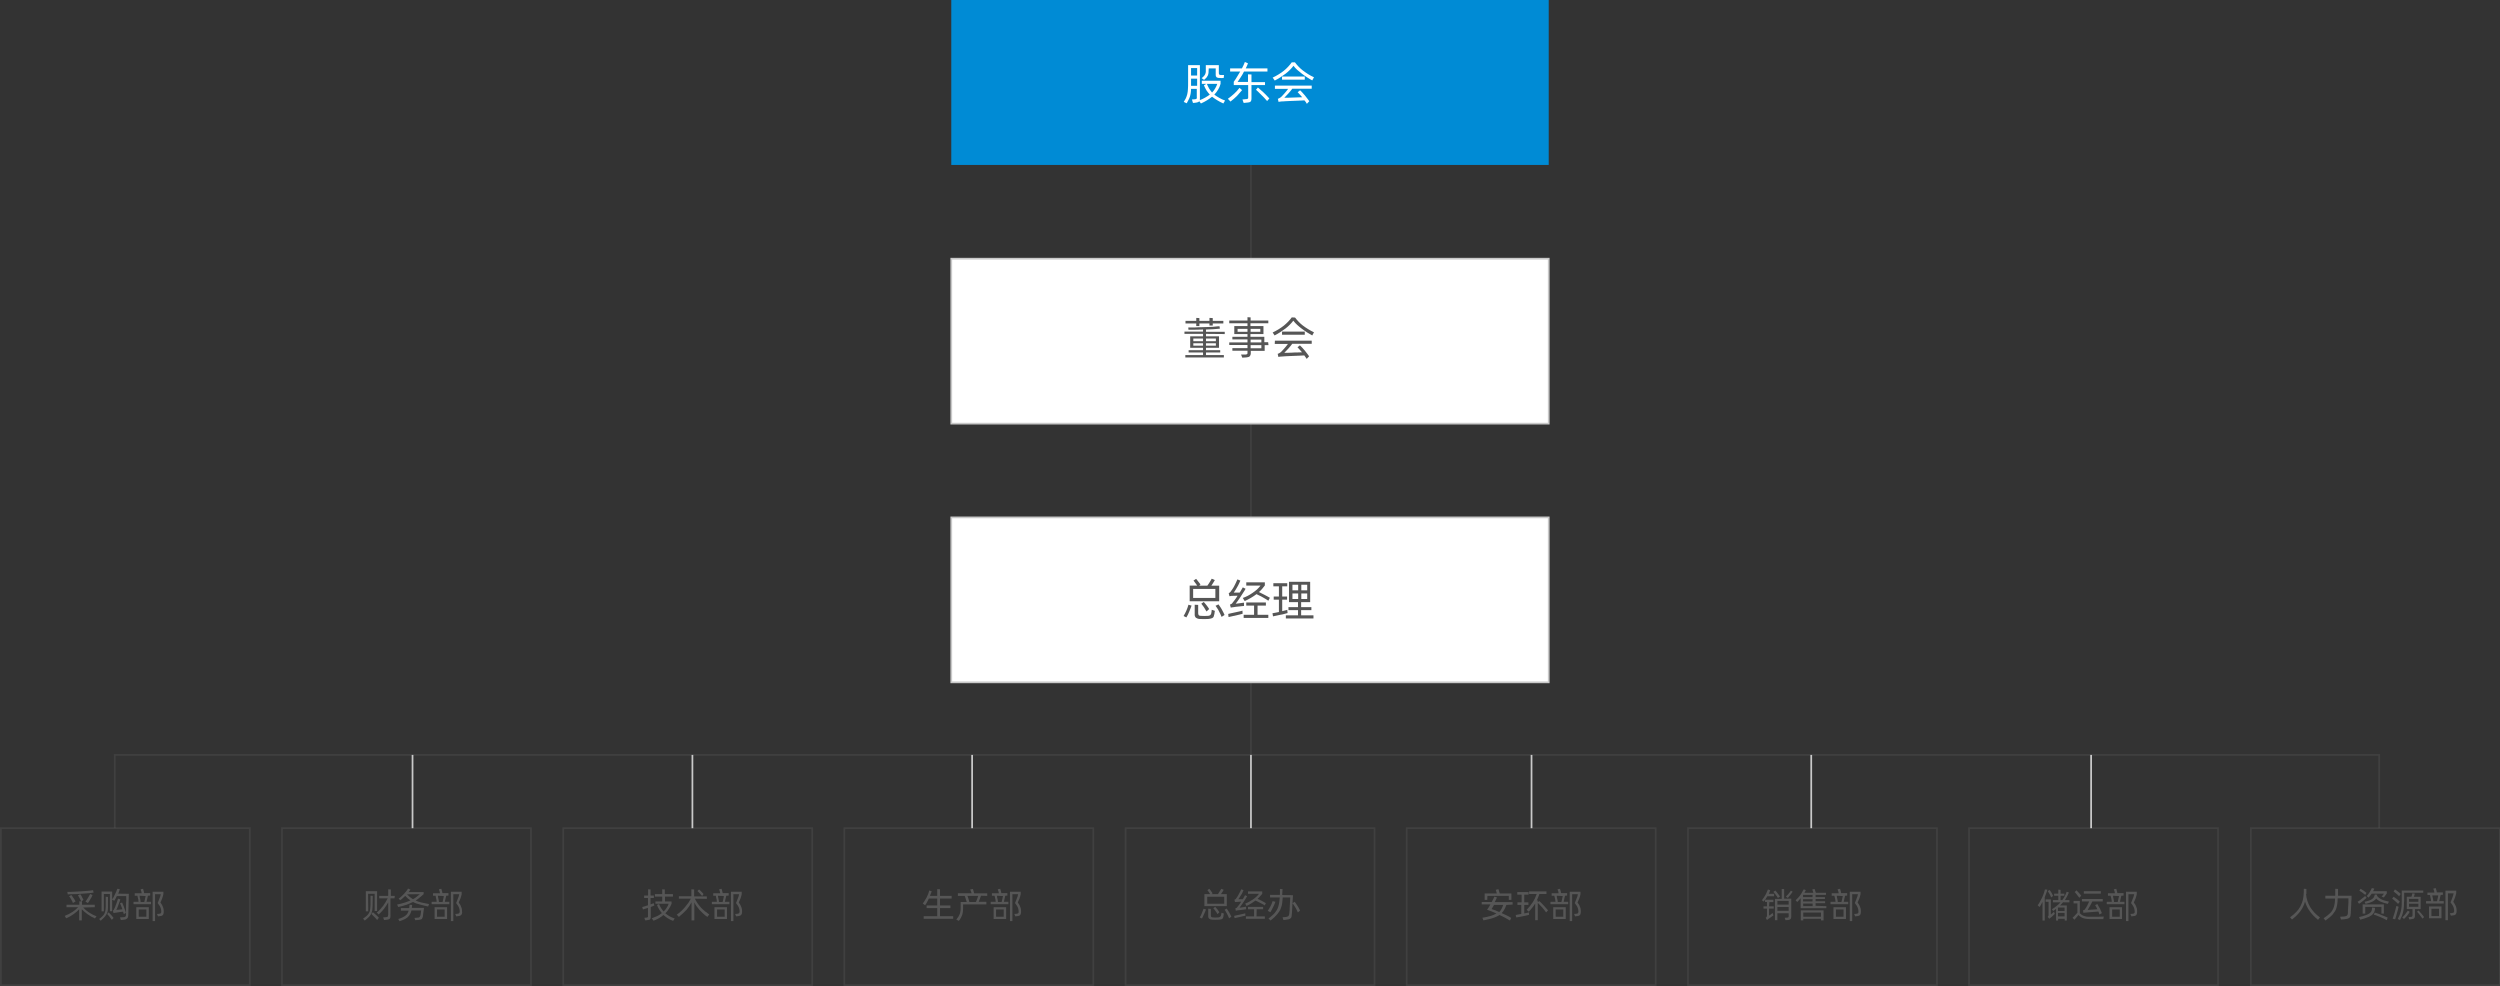 <?xml version="1.0" encoding="utf-8"?>
<!-- Generator: Adobe Illustrator 25.2.0, SVG Export Plug-In . SVG Version: 6.00 Build 0)  -->
<svg version="1.1" id="图层_1" xmlns="http://www.w3.org/2000/svg" xmlns:xlink="http://www.w3.org/1999/xlink" x="0px" y="0px"
	 viewBox="0 0 1439.9 567.9" style="enable-background:new 0 0 1439.9 567.9;" xml:space="preserve">
<rect x="0" y="0" width="1439.9" height="567.9" fill="#333333" stroke="none"/>
<style type="text/css">
	.st0{opacity:0.3;fill:none;stroke:#606060;stroke-miterlimit:10;enable-background:new    ;}
	.st1{fill:#FFFFFF;stroke:#C9C9C9;stroke-miterlimit:10;}
	.st2{fill:#008BD5;}
	.st3{fill:#FFFFFF;}
	.st4{fill:#565656;}
	.st5{fill:none;stroke:#C9C9C9;stroke-miterlimit:10;}
</style>
<line class="st0" x1="720.5" y1="95" x2="720.5" y2="434.8"/>
<rect x="547.9" y="298" class="st1" width="344.1" height="95"/>
<rect x="547.9" y="149" class="st1" width="344.1" height="95"/>
<rect x="547.9" class="st2" width="344.1" height="95"/>
<path class="st3" d="M704.6,59.6c-1.3-0.6-2.5-1.2-3.6-1.9c-1-0.6-2-1.3-2.9-2c-0.9,0.7-1.8,1.4-2.8,2c-1.1,0.7-2.3,1.3-3.6,1.9
	l-1-1.3c-0.2,0.3-0.5,0.5-0.9,0.6c-0.5,0.2-1,0.2-1.6,0.3l-1.1,0.1l-0.6-2l1.3-0.1c0.3,0,0.5,0,0.8-0.1c0.2,0,0.3-0.1,0.5-0.2
	c0.1-0.1,0.2-0.2,0.2-0.4c0-0.2,0.1-0.4,0-0.7v-4.6H686c0,0.8-0.1,1.7-0.2,2.5c-0.1,0.7-0.3,1.4-0.5,2.1c-0.2,0.6-0.5,1.2-0.8,1.8
	c-0.3,0.6-0.6,1.2-1,1.9l-1.7-0.8c0.5-0.8,0.9-1.5,1.2-2.1c0.3-0.7,0.6-1.5,0.8-2.3c0.2-1,0.4-2,0.4-3c0.1-1.1,0.1-2.5,0.1-4.2v-9.6
	h6.8v19.2c0,0.3,0,0.7-0.1,1c2.1-0.8,4-1.9,5.8-3.2c-0.7-0.7-1.3-1.6-1.9-2.4c-0.6-1-1.1-2-1.5-3l1.4-0.8h-2.6v-1.8h10.8v1.8
	c-0.3,1.2-0.8,2.3-1.4,3.3c-0.6,1.1-1.4,2-2.2,2.9c1.9,1.4,3.9,2.6,6.2,3.4L704.6,59.6z M686,39.2v4.3h3.5v-4.3H686z M689.5,49.4
	v-4.1H686v4.1L689.5,49.4z M696.1,40.8c0,0.5,0,1-0.1,1.5c-0.1,0.5-0.2,0.9-0.4,1.3c-0.2,0.4-0.5,0.8-0.8,1.2
	c-0.4,0.4-0.8,0.8-1.3,1.2l-1.4-1c0.5-0.4,1-0.8,1.4-1.3c0.3-0.3,0.5-0.7,0.7-1.1c0.1-0.4,0.2-0.7,0.3-1.1c0-0.4,0-0.8,0-1.3v-2.7
	h7.5v4.4c0,0.3,0,0.7,0.2,1c0.3,0.2,0.6,0.3,0.9,0.3c0.6,0,1.2,0,1.9,0l-0.2,1.7c-0.8,0.1-1.6,0.1-2.4,0c-0.3,0-0.7,0-1-0.1
	c-0.2-0.1-0.5-0.2-0.7-0.3c-0.2-0.2-0.3-0.4-0.4-0.6c-0.1-0.3-0.1-0.7-0.1-1v-3.5h-4L696.1,40.8z M695.1,48.3
	c0.4,0.9,0.8,1.8,1.3,2.7c0.5,0.8,1.1,1.6,1.7,2.3c0.7-0.7,1.3-1.5,1.8-2.4c0.5-0.8,0.9-1.7,1.2-2.6H695.1z"/>
<path class="st3" d="M707.2,56.9c1.3-0.9,2.5-1.9,3.7-3c1.1-1,2.1-2.1,3-3.3l1.5,1.3c-1,1.2-2,2.3-3,3.4c-1.1,1.1-2.4,2.2-3.7,3.2
	L707.2,56.9z M720.8,49v7.3c0,0.5,0,0.9-0.1,1.4c-0.1,0.3-0.2,0.6-0.4,0.8c-0.2,0.2-0.5,0.4-0.8,0.4c-0.4,0.1-0.9,0.2-1.3,0.2
	l-1.9,0.2l-0.7-2l1.9-0.2c0.3,0,0.5,0,0.8-0.1c0.2,0,0.3-0.1,0.4-0.2c0.1-0.1,0.2-0.3,0.2-0.5c0-0.2,0-0.5,0-0.8V49h-8.3v-1.9
	c0.7-0.9,1.3-1.9,1.9-2.9s1.2-2,1.8-3h-5.8v-1.8h6.8c0.3-0.6,0.6-1.2,0.9-1.8c0.3-0.6,0.5-1.2,0.8-1.9l1.8,0.8
	c-0.2,0.5-0.4,1-0.6,1.4s-0.5,1-0.7,1.5H730v1.8h-13.5c-0.6,1.2-1.2,2.3-1.9,3.3s-1.2,1.9-1.8,2.7h6v-4.4l2,0.1v4.4h7.8V49H720.8z
	 M724.5,50.4c0.4,0.3,0.9,0.8,1.5,1.3s1.2,1,1.8,1.6s1.2,1.2,1.8,1.8s1.1,1.1,1.5,1.6l-1.3,1.5c-0.5-0.5-1-1.1-1.5-1.7
	s-1.2-1.2-1.8-1.8s-1.2-1.2-1.7-1.7s-1-0.9-1.4-1.3L724.5,50.4z"/>
<path class="st3" d="M745.9,36c1.3,1.7,2.8,3.3,4.5,4.6c2,1.5,4.1,2.9,6.4,3.9l-1,1.8c-0.9-0.5-1.9-1-2.9-1.7s-2-1.3-3-2.1
	s-1.9-1.5-2.8-2.3c-0.8-0.7-1.5-1.5-2.1-2.3c-1.3,1.7-2.8,3.2-4.5,4.5c-2,1.5-4.1,2.9-6.3,4l-1.2-1.7c2.3-1.1,4.5-2.4,6.5-4
	c1.7-1.4,3.2-3,4.5-4.8H745.9z M734.3,49.3h21.2v1.8h-11.2c-0.7,1-1.5,1.9-2.3,2.8s-1.6,1.7-2.3,2.4c0.4,0,1,0,1.8,0
	s1.8-0.1,2.7-0.1s2-0.1,3-0.1L750,56c-0.5-0.6-1-1.1-1.4-1.6s-0.9-0.9-1.2-1.3l1.4-1.1c0.4,0.3,0.8,0.8,1.3,1.3s1,1.1,1.5,1.7
	s1,1.2,1.4,1.8s0.8,1.1,1.1,1.5l-1.4,1.5l-0.6-1c-0.2-0.3-0.5-0.7-0.8-1l-1.8,0.1l-2.3,0.1l-2.5,0.1l-2.4,0.1l-2,0.1l-1.3,0.1
	c-0.5,0-1,0-1.4,0.1c-0.4,0-0.8,0.1-1.2,0.2l-0.4-1.8c0.3-0.1,0.6-0.2,0.9-0.4l0.8-0.5c0.3-0.3,0.7-0.6,1-1s0.7-0.8,1.1-1.2
	s0.7-0.8,1.1-1.3s0.7-0.9,1-1.3h-7.6L734.3,49.3z M751.5,44.1v1.8h-13.1v-1.8L751.5,44.1z"/>
<path class="st4" d="M694.6,192.3v1.4h7.5v6.6h-7.5v1.4h8.2v1.3h-8.2v1.5h10.3v1.4h-22.2v-1.4h10.2v-1.5h-8.3v-1.3h8.3v-1.4h-7.4
	v-6.6h7.4v-1.4h-10.7V191h10.7v-1.2l-4.6,0.1c-1.5,0-2.8,0-3.8,0l-0.1-1.3h2.7c1,0,2,0,3.1-0.1l3.3-0.1c1.1,0,2.2-0.1,3.3-0.1
	s2.1-0.1,3-0.2s1.8-0.2,2.6-0.2l0.2,1.4c-1,0.1-2.2,0.2-3.6,0.3s-2.8,0.1-4.4,0.2v1.3h10.8v1.3L694.6,192.3z M689,186.3h-6.2v-1.5
	h6.2v-1.7l1.8,0.1v1.6h5.8v-1.7l1.9,0.1v1.6h6.1v1.5h-6.1v1.2h-1.9v-1.2h-5.8v1.5H689L689,186.3z M687.3,195v1.5h5.6V195H687.3z
	 M692.9,199.1v-1.4h-5.6v1.4H692.9z M694.6,195v1.5h5.7V195H694.6z M700.3,199.1v-1.4h-5.7v1.4H700.3z"/>
<path class="st4" d="M730.6,198.8h-2.2v3.3h-8v1.2c0,0.4,0,0.8-0.2,1.2c-0.1,0.3-0.3,0.6-0.5,0.8c-0.3,0.2-0.6,0.4-1,0.4
	c-0.5,0.1-1,0.2-1.5,0.2l-1.7,0.1l-0.7-1.8h0.7h0.8c0.3,0,0.6,0,0.9,0c0.3,0,0.5,0,0.7-0.1c0.1,0,0.3-0.1,0.4-0.2
	c0.1-0.1,0.2-0.2,0.2-0.4c0-0.2,0-0.5,0-0.7v-0.8h-8.7v-1.5h8.7v-1.8h-10.5v-1.5h10.5v-1.7h-8.7v-1.5h8.7v-1.6h-7.6v-4.6h7.6v-1.6
	H708v-1.6h10.5v-1.9l1.8,0.1v1.8h10.2v1.6h-10.3v1.6h7.5v4.6h-7.5v1.6h8v3.1h2.2L730.6,198.8z M718.5,191.1v-1.7h-5.7v1.7H718.5z
	 M720.3,189.4v1.7h5.6v-1.7H720.3z M720.3,197.2h6.2v-1.6h-6.2V197.2z M726.5,198.8h-6.2v1.8h6.2V198.8z"/>
<path class="st4" d="M745.9,182.9c1.3,1.7,2.8,3.3,4.5,4.6c2,1.5,4.1,2.8,6.4,3.9l-1,1.8c-0.9-0.5-1.9-1.1-2.9-1.7s-2-1.4-3-2.1
	s-1.9-1.5-2.8-2.3c-0.8-0.7-1.5-1.5-2.2-2.4c-1.3,1.7-2.8,3.2-4.5,4.5c-2,1.5-4.1,2.9-6.3,4l-1.1-1.7c2.3-1.1,4.5-2.4,6.5-4
	c1.7-1.4,3.2-2.9,4.5-4.7L745.9,182.9z M734.3,196.2h21.2v1.8h-11.2c-0.7,1-1.5,1.9-2.3,2.8c-0.7,0.8-1.5,1.6-2.3,2.4
	c0.4,0,1,0,1.8,0l2.7-0.1c1-0.1,2-0.1,3-0.1l2.7-0.1c-0.5-0.6-1-1.1-1.4-1.6s-0.9-0.9-1.2-1.3l1.4-1.1c0.4,0.4,0.8,0.8,1.3,1.3
	s1,1.1,1.5,1.7s1,1.2,1.4,1.8s0.8,1.1,1.1,1.5l-1.4,1.5c-0.2-0.3-0.4-0.6-0.6-0.9s-0.5-0.7-0.8-1.1l-1.8,0.1l-2.3,0.1l-2.5,0.1
	l-2.4,0.1l-2,0.1l-1.3,0.1c-0.5,0-1,0.1-1.4,0.1s-0.8,0.1-1.2,0.2l-0.4-1.8c0.3-0.1,0.6-0.2,0.9-0.4l0.8-0.5c0.3-0.3,0.7-0.6,1-1
	s0.7-0.8,1.1-1.2s0.7-0.8,1.1-1.3s0.7-0.9,1-1.3h-7.6L734.3,196.2z M751.5,191v1.8h-13.1V191H751.5z"/>
<path class="st4" d="M681.7,354.8c0.6-1,1.1-2,1.6-3.1c0.5-1.1,0.9-2.3,1.2-3.4l1.8,0.5c-0.4,1.2-0.9,2.4-1.4,3.6s-1,2.3-1.6,3.2
	L681.7,354.8z M702,346.3h-16.8v-9h4.3c-0.3-0.6-0.7-1.1-1.1-1.6c-0.3-0.4-0.6-0.9-1-1.3l1.5-1c0.2,0.2,0.4,0.4,0.6,0.7
	s0.5,0.6,0.7,0.9s0.4,0.6,0.7,0.9s0.4,0.6,0.5,0.8l-0.7,0.6h4.7c0.2-0.3,0.4-0.6,0.7-1s0.5-0.7,0.7-1.1s0.4-0.7,0.6-1
	s0.3-0.6,0.5-0.9l1.8,0.8c-0.2,0.4-0.6,0.9-0.9,1.5s-0.8,1.2-1.1,1.7h4.5V346.3z M700,339.2h-12.8v5.2H700V339.2z M697.6,353.4
	c0.1-0.4,0.2-0.8,0.2-1.1s0.1-0.8,0.1-1.1l1.8,0.6c0,0.2,0,0.4-0.1,0.6l-0.1,0.8c0,0.3-0.1,0.6-0.2,0.9s-0.1,0.5-0.2,0.8
	c-0.1,0.5-0.5,0.9-0.9,1.1c-0.7,0.3-1.5,0.4-2.3,0.5c-1.6,0.1-3.3,0.1-4.9,0c-0.8,0-1.6-0.3-2.2-0.7c-0.5-0.5-0.8-1.3-0.7-2v-5.5
	l2,0.1v4.7c0,0.4,0.1,0.9,0.3,1.2c0.3,0.3,0.8,0.4,1.2,0.4c1.4,0.1,2.7,0.1,4.1,0c0.5,0,0.9-0.1,1.3-0.4
	C697.4,354,697.5,353.7,697.6,353.4L697.6,353.4z M694.9,352.2c-0.5-0.8-0.9-1.6-1.5-2.5c-0.5-0.7-1-1.4-1.5-2l1.4-1l0.8,0.9
	c0.3,0.3,0.6,0.7,0.9,1.1s0.6,0.8,0.8,1.1s0.5,0.7,0.6,1L694.9,352.2z M701.8,348.1c0.3,0.4,0.5,0.8,0.9,1.3s0.7,1.1,1,1.6
	s0.6,1.1,0.9,1.7s0.5,1,0.7,1.5l-1.7,1.1c-0.2-0.5-0.4-1-0.7-1.6s-0.6-1.2-0.9-1.8s-0.6-1.2-1-1.7c-0.3-0.5-0.6-0.9-0.9-1.3
	L701.8,348.1z"/>
<path class="st4" d="M707.4,353.6l1.7-0.4l2.3-0.5c0.8-0.2,1.6-0.3,2.3-0.5s1.4-0.3,1.9-0.5l0.1,1.8l-1.9,0.5l-2.2,0.5l-2.2,0.5
	c-0.7,0.2-1.3,0.3-1.8,0.4L707.4,353.6z M709.3,343.2l-0.5,0.1l-0.7,0.1l-0.4-1.8c0.2-0.1,0.4-0.2,0.6-0.3c0.1-0.1,0.3-0.3,0.4-0.4
	c0.3-0.4,0.6-0.9,1-1.4s0.7-1.1,1.1-1.8s0.7-1.3,1-2s0.6-1.3,0.9-2l1.7,0.7c-0.2,0.5-0.5,1.1-0.8,1.8s-0.6,1.2-1,1.9s-0.7,1.2-1,1.7
	s-0.7,1-1,1.5h0.6h0.9l1,0h0.9c0.3-0.5,0.7-1,1-1.6s0.6-1,0.8-1.4l1.6,0.8c-0.4,0.7-0.8,1.5-1.4,2.3s-1,1.7-1.6,2.5s-1,1.5-1.5,2.2
	s-0.9,1.2-1.2,1.6l1.1-0.1l1.5-0.2l1.4-0.2l0.8-0.1v1.9c-0.2,0-0.5,0.1-1.1,0.1l-1.8,0.2l-1.9,0.2l-1.2,0.2l-0.8,0.1
	c-0.3,0-0.6,0.1-0.8,0.2l-0.5-1.8c0.3-0.1,0.6-0.2,0.9-0.4c0.2-0.1,0.4-0.3,0.5-0.5c0.4-0.5,0.9-1.1,1.4-1.8s1.1-1.5,1.6-2.4
	L709.3,343.2z M715.8,344.4c1-0.3,1.9-0.8,2.8-1.2c1-0.5,1.9-1.1,2.8-1.7c0.9-0.6,1.8-1.3,2.6-2c0.7-0.7,1.4-1.4,2-2.2h-8.2v-1.9
	h10.7v1.8c-0.5,0.7-1.1,1.3-1.6,2s-1.2,1.2-1.8,1.8l1.4,0.7l1.6,0.8c0.6,0.3,1.1,0.6,1.7,0.9s1.1,0.6,1.6,0.9l-0.9,1.7
	c-0.5-0.4-1.1-0.7-1.7-1.1l-1.9-1.1c-0.6-0.3-1.2-0.7-1.8-0.9l-1.4-0.7c-2.1,1.6-4.4,2.9-6.8,4L715.8,344.4z M724.3,354.1h6.2v1.8
	h-14.2v-1.8h6v-5.3h-4.5V347h11.3v1.8h-4.8L724.3,354.1z"/>
<path class="st4" d="M741.6,353.1c-0.5,0.1-1.2,0.3-1.9,0.5s-1.5,0.4-2.3,0.5l-2.3,0.5l-1.9,0.4l-0.3-1.8c0.5-0.1,1-0.2,1.7-0.3
	c0.7-0.1,1.3-0.3,2-0.4v-7.1h-3v-1.8h3v-5.9h-3.2v-1.8h8v1.8h-2.9v5.9h2.8v1.8h-2.8v6.6l1.6-0.4c0.5-0.1,0.9-0.2,1.3-0.4
	L741.6,353.1z M756.5,354.4v1.8h-15.9v-1.8h7v-3h-5.5v-1.7h5.5v-2.9h-5.2v-11.7h12.2v11.7h-5.2v2.9h5.9v1.7h-5.9v3L756.5,354.4z
	 M744.4,336.8v3.2h3.3v-3.2L744.4,336.8z M747.7,345v-3.2h-3.3v3.2L747.7,345z M752.9,336.8h-3.4v3.2h3.4V336.8z M752.9,345v-3.2
	h-3.4v3.2L752.9,345z"/>
<rect x="0.5" y="477" class="st0" width="143.4" height="90.4"/>
<rect x="162.4" y="477" class="st0" width="143.4" height="90.4"/>
<rect x="324.4" y="477" class="st0" width="143.4" height="90.4"/>
<rect x="486.3" y="477" class="st0" width="143.4" height="90.4"/>
<rect x="648.3" y="477" class="st0" width="143.4" height="90.4"/>
<rect x="810.2" y="477" class="st0" width="143.4" height="90.4"/>
<rect x="972.2" y="477" class="st0" width="143.4" height="90.4"/>
<rect x="1134.1" y="477" class="st0" width="143.4" height="90.4"/>
<rect x="1296.4" y="477" class="st0" width="143.4" height="90.4"/>
<g>
	<path class="st4" d="M47.9,522.7c1,1.1,2.1,2,3.3,2.8c1.4,0.9,2.8,1.7,4.4,2.2l-0.9,1.3c-1.6-0.7-3.1-1.6-4.5-2.6
		c-1.1-0.8-2.1-1.7-3.1-2.7v6.4h-1.5v-6.4c-1,1.1-2.1,2-3.2,2.8c-1.4,1-2.8,1.8-4.3,2.4l-0.8-1.4c1.6-0.6,3.1-1.4,4.5-2.3
		c1.2-0.8,2.3-1.7,3.2-2.7h-6.7v-1.4h7.4v-2l1.5,0.1v1.9h7.4v1.4L47.9,522.7z M53.9,514.1c-1,0.2-2.1,0.3-3.4,0.4s-2.6,0.2-4,0.3
		s-2.7,0.2-4,0.2s-2.5,0.1-3.5,0.1l-0.2-1.4c1,0,2.2,0,3.5-0.1l4-0.2c1.3-0.1,2.7-0.2,3.9-0.3c1.3-0.1,2.4-0.2,3.4-0.4L53.9,514.1z
		 M42,520.1c-0.1-0.3-0.3-0.7-0.4-1c-0.2-0.4-0.4-0.7-0.6-1.1c-0.2-0.4-0.4-0.7-0.6-1s-0.4-0.6-0.6-0.8l1.3-0.7
		c0.2,0.2,0.4,0.5,0.6,0.8c0.2,0.3,0.4,0.7,0.7,1s0.4,0.7,0.6,1s0.3,0.6,0.5,0.9L42,520.1z M46.8,519.3c-0.1-0.3-0.2-0.6-0.4-0.9
		c-0.2-0.3-0.3-0.6-0.5-1s-0.3-0.6-0.5-0.9s-0.3-0.5-0.5-0.8l1.3-0.7c0.2,0.2,0.3,0.4,0.5,0.7s0.4,0.6,0.5,0.9s0.3,0.6,0.5,0.9
		s0.3,0.6,0.4,0.8L46.8,519.3z M49.2,519.3c0.3-0.3,0.5-0.7,0.7-1c0.3-0.4,0.5-0.8,0.8-1.2c0.2-0.4,0.5-0.8,0.7-1.2s0.4-0.7,0.5-1
		l1.4,0.6c-0.1,0.3-0.3,0.7-0.5,1.1s-0.4,0.8-0.7,1.2s-0.5,0.8-0.7,1.2s-0.5,0.8-0.8,1.1L49.2,519.3z"/>
	<path class="st4" d="M62.2,522.5c0,0.8-0.1,1.6-0.2,2.4c-0.2,0.7-0.4,1.3-0.8,1.9c-0.4,0.6-0.8,1.2-1.3,1.7
		c-0.6,0.6-1.3,1.2-1.9,1.8l-0.9-1c0.7-0.4,1.3-1,1.8-1.5c0.5-0.4,0.9-1,1.2-1.5c0.3-0.6,0.5-1.2,0.6-1.8c0.1-0.8,0.2-1.5,0.2-2.3
		v-5.7l1.3,0.1L62.2,522.5z M59.8,524.9h-1.3v-11.4h6.1v11.3h-1.3v-9.9h-3.5V524.9z M62.6,525.5c0.5,0.5,1,1,1.4,1.5
		c0.5,0.5,0.9,1.1,1.4,1.7l-1,1.1c-0.4-0.6-0.9-1.3-1.3-1.8c-0.4-0.5-0.9-1.1-1.4-1.6L62.6,525.5z M74.2,514.8l-0.3,12.3
		c0,0.4-0.1,0.8-0.2,1.2c-0.1,0.3-0.3,0.6-0.6,0.8c-0.3,0.2-0.6,0.4-1,0.5c-0.5,0.1-1,0.2-1.4,0.2l-1.1,0.1l-0.5-1.5l1.6-0.1
		c0.3,0,0.6,0,0.9-0.1c0.2,0,0.4-0.1,0.6-0.3c0.2-0.1,0.3-0.3,0.3-0.5c0.1-0.3,0.1-0.6,0.1-0.9c0-0.1,0-0.5,0-1s0-1.2,0-1.9
		s0-1.5,0-2.3s0-1.6,0.1-2.3s0-1.3,0-1.9s0-0.8,0-1h-5.4c-0.2,0.5-0.5,0.9-0.7,1.4s-0.5,0.9-0.8,1.3l-1.3-0.7c0.7-0.9,1.3-1.9,1.7-3
		c0.5-1,1-2.1,1.4-3.2l1.4,0.2c-0.1,0.4-0.3,0.9-0.4,1.3s-0.3,0.9-0.5,1.3L74.2,514.8z M71.3,526.5l-0.2-0.7
		c-0.1-0.2-0.1-0.5-0.2-0.7l-1,0.1l-1.4,0.2l-1.3,0.2l-0.9,0.1l-0.4,0.1l-0.5,0.1l-0.4-1.4c0.2-0.1,0.3-0.2,0.4-0.3
		c0.1-0.1,0.2-0.3,0.3-0.5c0.2-0.3,0.4-0.8,0.6-1.3s0.4-1,0.6-1.6s0.4-1.1,0.6-1.7s0.3-1.1,0.5-1.5l1.3,0.4c-0.1,0.5-0.3,1-0.5,1.5
		s-0.4,1.1-0.6,1.7s-0.4,1.1-0.6,1.6s-0.4,1-0.6,1.3l0.7-0.1l1-0.1l1-0.1l0.8-0.1c-0.2-0.7-0.5-1.3-0.7-1.9s-0.5-1.1-0.7-1.5
		l1.2-0.5c0.2,0.3,0.4,0.8,0.6,1.3s0.4,1.1,0.6,1.6s0.4,1.1,0.6,1.7s0.3,1,0.4,1.4L71.3,526.5z"/>
	<path class="st4" d="M85.2,515.9c-0.1,0.5-0.2,1-0.4,1.7s-0.3,1.3-0.4,1.8H87v1.4H76.9v-1.4h2.9c0-0.3-0.1-0.6-0.1-0.9
		s-0.1-0.7-0.2-1s-0.1-0.6-0.2-0.9l-0.2-0.7h-1.5v-1.4h4c0-0.2-0.1-0.3-0.1-0.6s-0.1-0.4-0.2-0.7s-0.1-0.4-0.2-0.6s-0.1-0.3-0.1-0.4
		l1.4-0.3c0,0.1,0.1,0.3,0.1,0.4c0.1,0.2,0.1,0.5,0.2,0.7s0.2,0.5,0.2,0.8s0.1,0.5,0.2,0.6h3.4v1.4L85.2,515.9z M78.5,522.5h7.2v6.8
		h-7.2V522.5z M79.9,528h4.4v-4.2h-4.4V528z M80.4,515.9c0,0.2,0.1,0.5,0.1,0.8s0.1,0.6,0.2,0.9s0.1,0.6,0.2,1s0.1,0.6,0.1,0.9h2.1
		c0.1-0.2,0.1-0.5,0.2-0.8l0.2-0.9c0.1-0.3,0.1-0.6,0.2-0.9s0.1-0.6,0.2-0.8L80.4,515.9z M92.4,519.8c0.2,0.3,0.4,0.6,0.6,0.9
		c0.2,0.3,0.5,0.7,0.6,1.1c0.2,0.4,0.4,0.9,0.5,1.3c0.1,0.5,0.2,1.1,0.2,1.7c0,0.4,0,0.9-0.1,1.3c-0.1,0.3-0.2,0.6-0.3,0.8
		c-0.2,0.2-0.4,0.4-0.6,0.5c-0.3,0.1-0.6,0.2-0.9,0.2l-1.4,0.2l-0.6-1.4l1.2-0.1c0.4,0,0.7-0.1,1-0.3c0.2-0.2,0.3-0.5,0.3-1
		c0-0.5-0.1-1-0.2-1.5c-0.1-0.5-0.3-0.9-0.5-1.3c-0.2-0.4-0.4-0.8-0.7-1.1c-0.2-0.3-0.5-0.7-0.7-1c0.2-0.4,0.3-0.8,0.5-1.2
		s0.4-0.9,0.5-1.3s0.3-0.9,0.5-1.3c0.1-0.4,0.2-0.9,0.3-1.3h-3.3v15.5h-1.4v-16.9h6.2v1.4c-0.2,0.9-0.4,1.7-0.7,2.5
		C93.1,518.2,92.8,519,92.4,519.8L92.4,519.8z"/>
</g>
<g>
	<path class="st4" d="M214.6,521.3c0,1-0.1,2-0.2,3c-0.1,0.8-0.4,1.5-0.7,2.2c-0.4,0.7-0.8,1.3-1.4,1.8c-0.7,0.7-1.4,1.3-2.2,1.9
		l-1-1.1c0.8-0.5,1.5-1.1,2.2-1.7c1.1-1,1.8-2.3,1.9-3.8c0.1-0.9,0.2-1.8,0.2-2.7v-5l1.3,0.1L214.6,521.3z M212.1,524.9h-1.4v-11.6
		h6.5v11.4h-1.4v-9.9H212L212.1,524.9z M214.8,525.4c0.6,0.5,1.1,1,1.7,1.5s1.2,1.1,1.7,1.7l-1,1.3c-0.5-0.7-1.1-1.3-1.7-1.9
		l-1.6-1.6L214.8,525.4z M227.2,517.4h-2.3v9.9c0,0.4,0,0.8-0.1,1.2c-0.1,0.3-0.2,0.5-0.4,0.7c-0.3,0.2-0.6,0.4-0.9,0.4
		c-0.5,0.1-0.9,0.2-1.4,0.2l-0.9,0.1l-0.5-1.5l1.2-0.1c0.3,0,0.6-0.1,0.9-0.1c0.2,0,0.4-0.1,0.5-0.3c0.1-0.1,0.2-0.3,0.2-0.5
		c0-0.2,0.1-0.5,0.1-0.7v-7c-0.7,1.3-1.5,2.5-2.4,3.7c-0.9,1.2-2,2.3-3.1,3.3l-1.1-1.1c1.4-1.1,2.6-2.5,3.7-3.9
		c1-1.4,1.8-2.8,2.6-4.3h-4.9V516h5.2v-3.8l1.5,0.1v3.7h2.3L227.2,517.4z"/>
	<path class="st4" d="M239.4,518.7c1.1,0.5,2.2,0.8,3.3,1.1c1.2,0.3,2.7,0.6,4.4,0.9l-0.5,1.4c-1-0.2-1.8-0.4-2.7-0.6
		s-1.6-0.4-2.3-0.6s-1.4-0.4-2-0.6c-0.6-0.2-1.2-0.5-1.7-0.8c-1.2,0.6-2.4,1.1-3.7,1.6c-1.6,0.5-3.2,1-4.8,1.3l-0.7-1.4
		c1.5-0.3,2.9-0.7,4.3-1.1c1.2-0.4,2.3-0.8,3.4-1.3c-1.1-0.7-2.1-1.6-3-2.6c-0.4,0.4-0.9,0.8-1.4,1.3s-1,0.8-1.5,1.2l-0.9-0.9
		c0.6-0.4,1.1-0.9,1.6-1.3c0.5-0.5,1-1,1.5-1.5s0.9-1,1.3-1.5c0.4-0.5,0.7-0.9,1-1.5l1.4,0.6c-0.1,0.2-0.3,0.5-0.5,0.7
		c-0.2,0.2-0.3,0.5-0.5,0.7h8.6v1.2c-0.7,0.7-1.5,1.3-2.2,1.9C241,517.6,240.2,518.2,239.4,518.7z M237.4,521.2l-0.1,0.7
		c0,0.3-0.1,0.7-0.1,1h7c0,0.2,0,0.5-0.1,0.9s-0.1,0.9-0.2,1.4s-0.1,1-0.2,1.4s-0.1,0.7-0.1,0.9c0,0.4-0.1,0.7-0.3,1.1
		c-0.1,0.3-0.2,0.5-0.4,0.7c-0.2,0.2-0.4,0.3-0.6,0.3c-0.3,0.1-0.6,0.1-0.9,0.2l-2.2,0.2l-0.5-1.3l2.1-0.2c0.3,0,0.7-0.1,0.9-0.4
		c0.3-0.3,0.4-0.6,0.5-1c0-0.2,0.1-0.4,0.1-0.6c0-0.3,0.1-0.5,0.1-0.8s0.1-0.5,0.1-0.8l0.1-0.5h-5.6c-0.2,0.7-0.4,1.4-0.8,2.1
		c-0.3,0.6-0.8,1.2-1.3,1.7c-0.6,0.5-1.3,1-2,1.3c-0.9,0.4-1.8,0.8-2.8,1.1l-0.7-1.3c0.8-0.2,1.6-0.5,2.4-0.9c0.6-0.3,1.2-0.6,1.7-1
		c0.5-0.4,0.9-0.8,1.2-1.3c0.3-0.5,0.5-1.1,0.7-1.6h-4.5V523h4.8c0.1-0.4,0.1-0.8,0.1-1.1c0-0.3,0.1-0.6,0.1-0.8L237.4,521.2z
		 M234.4,515.1c0.5,0.5,1.1,1.1,1.6,1.5c0.6,0.5,1.2,0.9,1.9,1.3c0.7-0.4,1.5-0.9,2.1-1.4c0.6-0.5,1.2-1,1.8-1.5L234.4,515.1
		L234.4,515.1z"/>
	<path class="st4" d="M257,515.9c-0.1,0.5-0.2,1-0.4,1.7s-0.3,1.3-0.4,1.8h2.6v1.4h-10.2v-1.4h2.9c0-0.3-0.1-0.6-0.1-0.9
		s-0.1-0.7-0.2-1s-0.1-0.6-0.2-0.9l-0.1-0.7h-1.5v-1.4h4c0-0.2-0.1-0.3-0.1-0.6s-0.1-0.4-0.2-0.7s-0.1-0.4-0.2-0.6s-0.1-0.3-0.1-0.4
		l1.4-0.3c0,0.1,0.1,0.3,0.1,0.4c0.1,0.2,0.1,0.5,0.2,0.7s0.2,0.5,0.2,0.8s0.1,0.5,0.2,0.6h3.4v1.4L257,515.9z M250.3,522.5h7.2v6.8
		h-7.2V522.5z M251.7,528h4.4v-4.2h-4.4V528z M252.2,515.9c0,0.2,0.1,0.5,0.1,0.8s0.1,0.6,0.2,0.9s0.1,0.6,0.2,1s0.1,0.6,0.1,0.9
		h2.1c0.1-0.2,0.1-0.5,0.2-0.8l0.2-0.9c0.1-0.3,0.1-0.6,0.2-0.9s0.1-0.6,0.1-0.8L252.2,515.9z M264.2,519.8c0.2,0.3,0.4,0.6,0.6,0.9
		c0.2,0.3,0.5,0.7,0.6,1.1c0.2,0.4,0.4,0.9,0.5,1.3c0.1,0.5,0.2,1.1,0.2,1.7c0.1,0.4,0.1,0.9,0,1.3c-0.1,0.3-0.2,0.6-0.4,0.8
		c-0.2,0.2-0.4,0.4-0.6,0.5c-0.3,0.1-0.6,0.2-0.9,0.2l-1.4,0.2l-0.6-1.4l1.2-0.1c0.4,0,0.7-0.1,1-0.3c0.2-0.2,0.4-0.5,0.4-1
		c0-0.5-0.1-1-0.2-1.5c-0.1-0.5-0.3-0.9-0.5-1.3c-0.2-0.4-0.4-0.8-0.7-1.1c-0.2-0.3-0.5-0.7-0.7-1c0.2-0.4,0.4-0.8,0.5-1.2
		s0.4-0.9,0.5-1.3s0.3-0.9,0.5-1.3c0.1-0.4,0.2-0.9,0.3-1.3h-3.4v15.5h-1.4v-16.9h6.2v1.4c-0.2,0.9-0.4,1.7-0.7,2.5
		C264.9,518.2,264.6,519,264.2,519.8L264.2,519.8z"/>
</g>
<g>
	<path class="st4" d="M376.9,521.5l-0.9,0.4l-1.2,0.5v5.6c0,0.3,0,0.6-0.1,0.9c0,0.2-0.2,0.4-0.3,0.6c-0.2,0.2-0.4,0.3-0.7,0.3
		c-0.4,0.1-0.7,0.1-1.1,0.2l-1,0.1l-0.5-1.5l1.2-0.1c0.2,0,0.3,0,0.5-0.1c0.1,0,0.2-0.1,0.3-0.2c0.1-0.1,0.1-0.2,0.1-0.3
		c0-0.2,0-0.4,0-0.6v-4.4l-1.6,0.5l-1.3,0.4l-0.4-1.4l1.5-0.4c0.6-0.2,1.2-0.4,1.8-0.6v-4.2H371v-1.4h2.3v-3.6l1.4,0.1v3.5h1.9v1.4
		h-1.9v3.7l1-0.4c0.3-0.1,0.6-0.2,0.8-0.3L376.9,521.5z M387.7,530.4c-1.1-0.4-2.1-0.9-3.1-1.5c-0.9-0.6-1.7-1.2-2.5-1.9
		c-0.8,0.7-1.6,1.3-2.5,1.8c-1,0.6-2.1,1.1-3.2,1.5l-1-1.4c1.1-0.4,2.1-0.8,3.2-1.3c0.9-0.5,1.8-1,2.6-1.7c-0.6-0.7-1.1-1.4-1.6-2.2
		c-0.5-0.8-0.9-1.6-1.2-2.5l1.2-0.5c0.6,1.6,1.5,3,2.6,4.3c0.7-0.6,1.3-1.4,1.8-2.2c0.5-0.7,0.9-1.5,1.1-2.3h-7.6v-1.3h3.9v-2.8
		h-4.2v-1.4h4.2v-2.8l1.5,0.1v2.7h4.7v1.4H383v2.8h3.8v1.3c-0.4,0.9-0.8,1.9-1.4,2.7c-0.6,1-1.3,2-2.2,2.8c1.6,1.4,3.4,2.4,5.4,3
		L387.7,530.4z"/>
	<path class="st4" d="M400.2,517.6c0.9,1.8,2.1,3.5,3.4,5c1.5,1.6,3.1,2.9,4.9,4.1l-1.1,1.4c-0.9-0.6-1.8-1.3-2.6-2.1
		c-0.7-0.7-1.4-1.4-2.1-2.1c-0.6-0.7-1.1-1.4-1.6-2.1c-0.5-0.7-0.9-1.4-1.2-2.1v10.4h-1.6v-10.4c-0.8,1.5-1.7,2.9-2.8,4.2
		c-1.4,1.5-2.9,2.9-4.5,4.2l-1.2-1.3c0.9-0.6,1.7-1.3,2.5-2c0.8-0.7,1.5-1.5,2.2-2.3c0.7-0.8,1.3-1.6,1.9-2.4c0.5-0.8,1-1.6,1.5-2.5
		h-6.9v-1.4h7.2v-4l1.6,0.1v4h7.3v1.4L400.2,517.6z M404.4,516.1c-0.5-0.6-0.9-1.1-1.4-1.6c-0.4-0.4-0.8-0.9-1.3-1.3l0.9-0.9
		c0.2,0.2,0.4,0.3,0.6,0.5l0.7,0.7l0.7,0.7c0.2,0.2,0.5,0.5,0.6,0.7L404.4,516.1z"/>
	<path class="st4" d="M418.3,515.9c-0.1,0.5-0.2,1-0.4,1.7s-0.3,1.3-0.4,1.8h2.6v1.4H410v-1.4h2.9c0-0.3-0.1-0.6-0.1-0.9
		s-0.1-0.7-0.2-1s-0.1-0.6-0.2-0.9l-0.1-0.7h-1.5v-1.4h4c0-0.2-0.1-0.3-0.1-0.6s-0.1-0.4-0.2-0.7s-0.1-0.4-0.2-0.6s-0.1-0.3-0.1-0.4
		l1.4-0.3c0,0,0,0.2,0.1,0.4s0.1,0.5,0.2,0.7s0.1,0.5,0.2,0.8s0.1,0.5,0.2,0.6h3.4v1.4L418.3,515.9z M411.5,522.5h7.2v6.8h-7.2
		V522.5z M413,528h4.4v-4.2H413V528z M413.5,515.9c0,0.2,0.1,0.5,0.1,0.8s0.1,0.6,0.2,0.9s0.1,0.6,0.2,1s0.1,0.6,0.1,0.9h2.1
		c0.1-0.2,0.1-0.5,0.2-0.8l0.2-0.9c0.1-0.3,0.1-0.6,0.2-0.9s0.1-0.6,0.1-0.8L413.5,515.9z M425.5,519.8l0.6,0.9
		c0.2,0.3,0.5,0.7,0.6,1.1c0.2,0.4,0.4,0.9,0.5,1.3c0.1,0.5,0.2,1.1,0.2,1.7c0,0.4,0,0.9-0.1,1.3c-0.1,0.3-0.2,0.6-0.4,0.8
		c-0.2,0.2-0.4,0.4-0.6,0.5c-0.3,0.1-0.6,0.2-0.9,0.2l-1.4,0.2l-0.6-1.4l1.2-0.1c0.4,0,0.7-0.1,1-0.3c0.3-0.3,0.4-0.6,0.4-1
		c0-0.5-0.1-1-0.2-1.5c-0.1-0.5-0.3-0.9-0.5-1.3c-0.2-0.4-0.4-0.8-0.7-1.1c-0.2-0.3-0.5-0.7-0.7-1c0.2-0.4,0.4-0.8,0.5-1.2
		s0.4-0.9,0.5-1.3s0.3-0.9,0.5-1.3c0.1-0.4,0.2-0.9,0.3-1.3h-3.3v15.5H421v-16.9h6.2v1.4c-0.2,0.8-0.4,1.7-0.7,2.5
		S425.9,519,425.5,519.8L425.5,519.8z"/>
</g>
<g>
	<path class="st4" d="M549,527.7v1.5h-17v-1.5h7.8V523h-6.1v-1.5h6.1v-4H535c-0.3,0.7-0.7,1.3-1,2s-0.8,1.3-1.2,1.9l-1.3-1
		c0.8-1.1,1.5-2.3,2.2-3.5c0.7-1.3,1.2-2.6,1.5-4l1.4,0.4c-0.1,0.5-0.3,1-0.5,1.4c-0.2,0.5-0.3,0.9-0.5,1.3h4.2v-3.9l1.6,0.1v3.8
		h6.7v1.5h-6.7v4h6v1.5h-6v4.7L549,527.7z"/>
	<path class="st4" d="M565,515.9c-0.2,0.5-0.4,1.1-0.6,1.7s-0.5,1.2-0.7,1.8h4.4v1.5h-13.4v1.7c0,0.8,0,1.5-0.1,2.3
		c-0.1,0.7-0.2,1.3-0.4,2c-0.2,0.6-0.5,1.2-0.8,1.8c-0.3,0.6-0.7,1.2-1.2,1.7l-1.4-0.8c0.4-0.5,0.8-1,1.2-1.6
		c0.3-0.5,0.6-1.1,0.8-1.6c0.2-0.6,0.3-1.2,0.4-1.8c0.1-0.7,0.1-1.5,0.1-2.2v-2.9h3.5c-0.1-0.3-0.2-0.6-0.3-0.9l-0.3-1
		c-0.1-0.3-0.2-0.6-0.3-0.9s-0.2-0.5-0.3-0.7h-3.9v-1.5h7.9c-0.1-0.4-0.2-0.8-0.4-1.2c-0.1-0.4-0.3-0.8-0.4-1l1.5-0.3l0.2,0.5
		l0.2,0.7c0.1,0.2,0.2,0.5,0.2,0.7s0.1,0.4,0.2,0.6h7.5v1.5L565,515.9z M562.1,519.5c0.2-0.5,0.5-1.1,0.7-1.7s0.4-1.3,0.6-1.8h-6.2
		c0.1,0.2,0.2,0.5,0.3,0.8s0.2,0.6,0.3,0.9s0.2,0.6,0.3,1l0.2,0.8L562.1,519.5z"/>
	<path class="st4" d="M579,515.9l-0.4,1.7c-0.2,0.7-0.3,1.3-0.4,1.8h2.6v1.4h-10.2v-1.4h2.9c0-0.3-0.1-0.6-0.1-0.9s-0.1-0.7-0.2-1
		s-0.1-0.6-0.2-0.9l-0.2-0.7h-1.5v-1.4h4c0-0.2-0.1-0.3-0.1-0.6s-0.1-0.4-0.2-0.7s-0.1-0.4-0.2-0.6s-0.1-0.3-0.1-0.4l1.4-0.3
		c0,0,0,0.2,0.1,0.4s0.1,0.5,0.2,0.7s0.2,0.5,0.2,0.8s0.1,0.5,0.2,0.6h3.4v1.4L579,515.9z M572.3,522.5h7.2v6.8h-7.2V522.5z
		 M573.7,528h4.4v-4.2h-4.4V528z M574.2,515.9c0,0.2,0.1,0.5,0.1,0.8s0.1,0.6,0.2,0.9s0.1,0.6,0.2,1s0.1,0.6,0.1,0.9h2.1l0.2-0.8
		c0.1-0.3,0.1-0.6,0.2-0.9s0.1-0.6,0.2-0.9s0.1-0.6,0.2-0.8L574.2,515.9z M586.2,519.8l0.6,0.9c0.2,0.3,0.5,0.7,0.6,1.1
		c0.2,0.4,0.4,0.9,0.5,1.3c0.1,0.5,0.2,1.1,0.2,1.7c0,0.4,0,0.9-0.1,1.3c-0.1,0.3-0.2,0.6-0.3,0.8c-0.2,0.2-0.4,0.4-0.6,0.5
		c-0.3,0.1-0.6,0.2-0.9,0.2l-1.4,0.2l-0.6-1.4l1.2-0.1c0.4,0,0.7-0.1,1-0.3c0.3-0.3,0.4-0.6,0.3-1c0-0.5-0.1-1-0.2-1.5
		c-0.1-0.5-0.3-0.9-0.5-1.3c-0.2-0.4-0.4-0.8-0.7-1.1l-0.7-1c0.2-0.4,0.3-0.8,0.5-1.2s0.3-0.9,0.5-1.3s0.3-0.9,0.5-1.3
		c0.1-0.4,0.2-0.9,0.3-1.3h-3.3v15.5h-1.4v-16.9h6.2v1.4c-0.2,0.8-0.4,1.7-0.7,2.5S586.6,519,586.2,519.8L586.2,519.8z"/>
</g>
<g>
	<path class="st4" d="M691,528.4c0.5-0.8,0.9-1.5,1.2-2.4c0.4-0.9,0.7-1.7,1-2.6l1.4,0.4c-0.3,0.9-0.7,1.8-1.1,2.7s-0.8,1.8-1.2,2.5
		L691,528.4z M706.6,521.9h-12.9V515h3.3c-0.3-0.5-0.5-0.9-0.8-1.3s-0.5-0.7-0.8-1l1.1-0.8l0.5,0.6l0.5,0.7l0.5,0.7l0.4,0.6
		l-0.5,0.5h3.6l0.5-0.8c0.2-0.3,0.3-0.5,0.5-0.8s0.3-0.5,0.5-0.8l0.4-0.7l1.4,0.6c-0.2,0.3-0.4,0.7-0.7,1.2s-0.6,0.9-0.9,1.3h3.4
		L706.6,521.9z M705.1,516.5h-9.8v4h9.8V516.5z M703.2,527.4c0.1-0.3,0.1-0.6,0.2-0.9s0.1-0.6,0.1-0.8l1.4,0.5c0,0.1,0,0.3-0.1,0.5
		s-0.1,0.4-0.1,0.6l-0.1,0.7c0,0.2-0.1,0.4-0.2,0.6c-0.1,0.4-0.4,0.7-0.7,0.8c-0.6,0.2-1.2,0.3-1.8,0.3c-1.3,0.1-2.5,0.1-3.8,0
		c-0.6,0-1.2-0.2-1.7-0.6c-0.4-0.4-0.6-1-0.5-1.5v-4.2l1.5,0.1v3.6c0,0.3,0.1,0.7,0.2,1c0.3,0.2,0.6,0.3,0.9,0.3
		c1,0.1,2.1,0.1,3.1,0c0.3,0,0.7-0.1,1-0.3C703,527.9,703.2,527.6,703.2,527.4z M701.2,526.5c-0.3-0.6-0.7-1.3-1.2-1.9
		c-0.4-0.5-0.7-1-1.2-1.5l1.1-0.8l0.6,0.7c0.2,0.3,0.5,0.5,0.7,0.8s0.4,0.6,0.6,0.9s0.4,0.5,0.5,0.8L701.2,526.5z M706.5,523.3
		c0.2,0.3,0.4,0.6,0.7,1l0.8,1.3c0.2,0.4,0.5,0.9,0.7,1.3s0.4,0.8,0.5,1.1l-1.3,0.9c-0.1-0.3-0.3-0.8-0.5-1.2s-0.4-0.9-0.7-1.4
		s-0.5-0.9-0.7-1.3s-0.5-0.8-0.7-1L706.5,523.3z"/>
	<path class="st4" d="M710.8,527.5l1.3-0.3l1.8-0.4l1.8-0.4c0.6-0.1,1.1-0.2,1.5-0.4l0.1,1.4l-1.4,0.3l-1.7,0.4l-1.7,0.4l-1.4,0.3
		L710.8,527.5z M712.2,519.5l-0.4,0l-0.5,0.1l-0.3-1.4c0.2-0.1,0.3-0.1,0.5-0.2c0.1-0.1,0.2-0.2,0.3-0.3c0.2-0.3,0.5-0.7,0.8-1.1
		s0.5-0.9,0.8-1.4s0.5-1,0.8-1.5s0.5-1,0.7-1.5l1.3,0.5c-0.2,0.4-0.4,0.9-0.6,1.4s-0.5,1-0.8,1.4s-0.5,0.9-0.8,1.3s-0.5,0.8-0.8,1.1
		h0.4h0.7h0.8h0.7l0.7-1.2c0.2-0.4,0.4-0.8,0.6-1.1l1.2,0.6c-0.3,0.5-0.7,1.1-1.1,1.8s-0.8,1.3-1.2,1.9s-0.8,1.2-1.2,1.7
		s-0.7,0.9-0.9,1.2l0.9-0.1l1.2-0.2l1.1-0.2l0.6-0.1v1.5l-0.8,0.1l-1.4,0.2l-1.5,0.2l-1,0.1l-0.6,0.1c-0.2,0-0.4,0.1-0.6,0.2
		l-0.3-1.4c0.2-0.1,0.4-0.2,0.7-0.3c0.2-0.1,0.3-0.2,0.4-0.4c0.3-0.4,0.7-0.8,1.1-1.4s0.8-1.2,1.2-1.8L712.2,519.5z M717.2,520.4
		c0.8-0.3,1.5-0.6,2.2-1c1.5-0.8,2.9-1.7,4.2-2.9c0.6-0.5,1.1-1.1,1.5-1.7h-6.3v-1.4h8.2v1.4c-0.4,0.5-0.8,1-1.3,1.5
		c-0.4,0.5-0.9,0.9-1.4,1.4l1.1,0.5l1.2,0.6l1.3,0.7c0.4,0.2,0.8,0.5,1.2,0.7l-0.7,1.3c-0.4-0.3-0.8-0.6-1.3-0.8l-1.5-0.8
		c-0.5-0.3-0.9-0.5-1.4-0.7l-1.1-0.5c-1.6,1.2-3.4,2.3-5.2,3.1L717.2,520.4z M723.7,527.8h4.8v1.4h-10.9v-1.4h4.7v-4.1h-3.5v-1.4
		h8.7v1.4h-3.7L723.7,527.8z"/>
	<path class="st4" d="M734.6,519.4c-0.4,1.1-0.9,2.2-1.4,3.2c-0.5,1-1,2-1.5,2.8l-1.5-0.8c0.6-0.9,1.1-1.8,1.6-2.7
		c0.5-1,0.9-1.9,1.2-2.9L734.6,519.4z M744.7,515.6c-0.1,1.7-0.2,3.3-0.3,4.9l-0.1,1.9c0,0.7-0.1,1.3-0.1,1.8s-0.1,1.1-0.1,1.6
		s-0.1,0.8-0.1,1.1c0,0.4-0.1,0.9-0.2,1.3c-0.1,0.3-0.3,0.6-0.6,0.8c-0.3,0.2-0.7,0.4-1.1,0.5c-0.6,0.1-1.2,0.2-1.8,0.3l-1.1,0.1
		l-0.5-1.6l1.4-0.1c0.4,0,0.8-0.1,1.2-0.2c0.3-0.1,0.5-0.2,0.7-0.3c0.2-0.2,0.3-0.4,0.4-0.6c0.1-0.3,0.1-0.7,0.2-1
		c0-0.2,0-0.6,0.1-1.2s0.1-1.1,0.1-1.7s0.1-1.3,0.1-2s0.1-1.3,0.1-1.9s0.1-1.1,0.1-1.5s0-0.7,0-0.9h-4.3c-0.1,1.2-0.2,2.3-0.3,3.2
		c-0.1,0.9-0.3,1.7-0.6,2.5c-0.2,0.7-0.5,1.4-0.9,2.1c-0.4,0.6-0.8,1.2-1.3,1.8c-0.5,0.6-1.1,1.2-1.7,1.8c-0.7,0.6-1.4,1.2-2.2,1.9
		l-1.2-1.2c0.8-0.6,1.5-1.1,2.1-1.7c0.6-0.5,1.1-1,1.6-1.6c0.4-0.5,0.8-1.1,1.2-1.7c0.3-0.6,0.6-1.3,0.8-2c0.2-0.8,0.4-1.5,0.5-2.3
		c0.1-0.8,0.2-1.8,0.3-2.8h-5.6v-1.5h5.7c0-0.3,0-0.7,0-1.1s0-0.8,0-1.1s0-0.8,0-1.2l1.5,0.1l-0.2,3.4L744.7,515.6z M745.7,519.4
		c0.2,0.3,0.5,0.6,0.8,1.1s0.6,0.9,0.9,1.4s0.6,0.9,0.8,1.4s0.5,0.9,0.6,1.2l-1.3,1c-0.2-0.4-0.4-0.8-0.6-1.3s-0.5-1-0.8-1.5
		s-0.6-1-0.9-1.4s-0.5-0.8-0.8-1.1L745.7,519.4z"/>
</g>
<g>
	<path class="st4" d="M867.6,521.2c-0.3,0.9-0.7,1.8-1.2,2.7c-0.4,0.7-0.9,1.4-1.5,2c1,0.5,2,0.9,3,1.4s1.8,0.9,2.5,1.4l-0.7,1.5
		c-0.8-0.5-1.7-1-2.8-1.6s-2.2-1.1-3.3-1.6c-0.5,0.4-1,0.7-1.6,0.9c-0.6,0.3-1.3,0.6-2,0.8c-0.7,0.3-1.6,0.5-2.5,0.7
		s-1.9,0.5-3.1,0.7l-0.6-1.5c1.7-0.3,3.3-0.6,4.9-1.1c1.1-0.3,2.2-0.8,3.2-1.4c-1-0.4-2-0.8-2.9-1.2s-1.7-0.6-2.5-0.9
		c0.3-0.5,0.7-1,1-1.5c0.3-0.5,0.6-1,0.9-1.6h-5v-1.4h5.8c0.3-0.6,0.5-1.1,0.8-1.6s0.5-1,0.7-1.5l1.5,0.5c-0.2,0.4-0.4,0.8-0.6,1.3
		s-0.4,0.9-0.7,1.4h10.3v1.4L867.6,521.2z M856.6,518.3h-1.5v-3.7h7c-0.1-0.4-0.2-0.8-0.3-1.1s-0.2-0.7-0.3-1l1.5-0.4
		c0.1,0.3,0.3,0.7,0.4,1.2s0.3,0.9,0.4,1.3h6.7v3.7h-1.5v-2.3h-12.3L856.6,518.3z M863.5,525.3c0.5-0.5,1-1.1,1.3-1.8
		c0.4-0.7,0.7-1.5,1-2.3h-5.3c-0.4,0.8-0.9,1.6-1.4,2.4c0.6,0.2,1.3,0.4,2.1,0.7S862.6,524.9,863.5,525.3L863.5,525.3z"/>
	<path class="st4" d="M880.6,526.1l0.1,0.8c-0.5,0.1-1,0.2-1.6,0.4l-1.9,0.4l-2,0.4l-1.9,0.3l-0.3-1.4l1.5-0.3l1.7-0.3v-5.2H874
		v-1.5h2.4v-4.4h-2.5v-1.5h6.5v1.5h-2.5v4.4h2.4v1.5h-2.4v4.9c1.1-0.2,2-0.4,2.8-0.6L880.6,526.1z M886.6,519
		c0.9,0.8,1.8,1.7,2.6,2.6c0.8,0.9,1.6,1.8,2.4,2.7l-1.1,1.2c-0.8-1.1-1.5-2-2.3-2.9s-1.6-1.7-2.5-2.6v10h-1.5v-9.6
		c-0.5,0.8-1.1,1.7-1.7,2.4c-0.6,0.8-1.3,1.6-2,2.3l-1.2-1.1c1.3-1.3,2.4-2.7,3.4-4.2c1-1.5,1.8-3.2,2.4-4.9h-4.4v-1.5h10v1.5h-4.1
		c-0.2,0.7-0.4,1.3-0.7,1.9c-0.2,0.6-0.5,1.2-0.8,1.8h0.6v1L886.6,519z"/>
	<path class="st4" d="M901.4,515.9c-0.1,0.5-0.2,1-0.4,1.7s-0.3,1.3-0.4,1.8h2.6v1.4H893v-1.4h2.9c0-0.3-0.1-0.6-0.1-0.9
		s-0.1-0.7-0.2-1s-0.1-0.6-0.2-0.9l-0.2-0.7h-1.5v-1.4h4c0-0.2-0.1-0.3-0.1-0.6s-0.1-0.4-0.2-0.7s-0.1-0.4-0.2-0.6s-0.1-0.3-0.1-0.4
		l1.4-0.3c0,0.1,0.1,0.3,0.1,0.4c0.1,0.2,0.1,0.5,0.2,0.7s0.2,0.5,0.2,0.8s0.1,0.5,0.2,0.6h3.4v1.4L901.4,515.9z M894.6,522.5h7.2
		v6.8h-7.2L894.6,522.5z M896,528h4.4v-4.2H896V528z M896.6,515.9c0,0.2,0.1,0.5,0.1,0.8s0.1,0.6,0.2,0.9s0.1,0.6,0.2,1
		s0.1,0.6,0.1,0.9h2.1c0.1-0.2,0.1-0.5,0.2-0.8l0.2-0.9c0.1-0.3,0.1-0.6,0.2-0.9s0.1-0.6,0.2-0.8L896.6,515.9z M908.6,519.8
		c0.2,0.3,0.4,0.6,0.6,0.9c0.2,0.3,0.5,0.7,0.6,1.1c0.2,0.4,0.4,0.9,0.5,1.3c0.1,0.5,0.2,1.1,0.2,1.7c0,0.4,0,0.9-0.1,1.3
		c-0.1,0.3-0.2,0.6-0.3,0.8c-0.2,0.2-0.4,0.4-0.6,0.5c-0.3,0.1-0.6,0.2-0.9,0.2l-1.4,0.2l-0.6-1.4l1.2-0.1c0.4,0,0.7-0.1,1-0.3
		c0.2-0.2,0.3-0.5,0.3-1c0-0.5-0.1-1-0.2-1.5c-0.1-0.5-0.3-0.9-0.5-1.3c-0.2-0.4-0.4-0.8-0.7-1.1c-0.2-0.3-0.5-0.7-0.7-1
		c0.2-0.4,0.3-0.8,0.5-1.2s0.4-0.9,0.5-1.3s0.3-0.9,0.5-1.3c0.1-0.4,0.2-0.9,0.3-1.3h-3.3v15.5h-1.4v-16.9h6.2v1.4
		c-0.2,0.9-0.4,1.7-0.7,2.5C909.3,518.2,908.9,519,908.6,519.8L908.6,519.8z"/>
</g>
<g>
	<path class="st4" d="M1018.9,522h2.7v1.3h-2.7v4.1c0.1-0.1,0.2-0.2,0.4-0.3l0.6-0.4l0.6-0.5c0.2-0.2,0.3-0.3,0.5-0.3l0.4,1.4
		c-0.1,0-0.2,0.2-0.5,0.3l-0.8,0.6l-0.9,0.6l-0.6,0.4l-0.4,0.3l-0.5,0.4l-0.7-1.3c0.2-0.1,0.4-0.3,0.5-0.5c0.1-0.2,0.1-0.4,0.2-0.5
		v-4.3h-2V522h2v-2.5h-1.1v-1.4c-0.3,0.4-0.5,0.8-0.8,1.2l-1-0.8c0.3-0.4,0.7-0.9,1-1.4s0.7-1.1,1-1.6s0.6-1.1,0.8-1.7
		s0.5-1,0.7-1.5l1.3,0.5c-0.1,0.3-0.3,0.6-0.4,1s-0.3,0.7-0.5,1h3.1v1.4h-3.9c-0.2,0.3-0.4,0.7-0.6,1s-0.4,0.7-0.7,1h4.8v1.4h-2.3
		L1018.9,522z M1024,517.2c-0.4-0.7-0.8-1.3-1.3-1.9c-0.4-0.6-0.9-1.1-1.3-1.6l1.1-0.8l0.7,0.8l0.7,0.9c0.2,0.3,0.5,0.6,0.7,0.9
		c0.2,0.3,0.4,0.6,0.6,0.9L1024,517.2z M1027.6,517.6h4.1v10c0,0.3,0,0.7-0.1,1c0,0.2-0.1,0.5-0.3,0.7c-0.2,0.2-0.4,0.3-0.6,0.4
		c-0.3,0.1-0.7,0.2-1,0.2l-1.3,0.1l-0.5-1.4l1.6-0.1c0.3,0,0.5-0.1,0.6-0.3c0.1-0.3,0.2-0.6,0.1-0.9v-1.3h-6.5v4h-1.4v-12.3h3.9V512
		l1.4,0.1L1027.6,517.6z M1030.2,518.9h-6.5v2.1h6.5V518.9z M1030.2,524.6v-2.2h-6.5v2.2H1030.2z M1032.5,513.6
		c-0.4,0.6-0.8,1.2-1.3,1.8c-0.5,0.6-1,1.2-1.5,1.8l-1.1-0.8c0.2-0.2,0.5-0.5,0.8-0.8s0.5-0.6,0.8-0.9s0.5-0.6,0.7-0.9
		s0.4-0.6,0.6-0.8L1032.5,513.6z"/>
	<path class="st4" d="M1051.9,521.9v1.2h-14.8v-5.8c-0.3,0.3-0.6,0.7-0.9,1.1c-0.3,0.4-0.7,0.7-1.1,1.1l-0.9-1
		c0.6-0.6,1.1-1.1,1.6-1.6s0.8-1,1.2-1.5c0.3-0.5,0.7-1,0.9-1.5l1-1.7l1.2,0.5c-0.1,0.2-0.3,0.5-0.4,0.7s-0.3,0.5-0.4,0.8h5.1
		c-0.1-0.3-0.2-0.7-0.3-1s-0.2-0.7-0.3-0.9l1.3-0.3c0,0.1,0.1,0.3,0.2,0.5l0.2,0.6c0.1,0.2,0.1,0.4,0.2,0.6s0.1,0.4,0.2,0.5h5.8v1.2
		h-6v1.3h5.4v1.1h-5.4v1.3h5.5v1.1h-5.5v1.5L1051.9,521.9z M1037.2,524.3h13.1v5.8h-1.5v-0.9h-10.2v0.9h-1.4L1037.2,524.3z
		 M1044,515.4h-5.5v1.3h5.4L1044,515.4z M1044,517.9h-5.5v1.3h5.4L1044,517.9z M1038.6,521.9h5.4v-1.5h-5.5L1038.6,521.9z
		 M1038.6,525.6v2.4h10.2v-2.4L1038.6,525.6z"/>
	<path class="st4" d="M1062.7,515.9c-0.1,0.5-0.2,1-0.4,1.7s-0.3,1.3-0.4,1.8h2.6v1.4h-10.2v-1.4h2.9c0-0.3-0.1-0.6-0.1-0.9
		s-0.1-0.7-0.2-1s-0.1-0.6-0.2-0.9l-0.2-0.7h-1.5v-1.4h4c0-0.2-0.1-0.3-0.1-0.6s-0.1-0.4-0.2-0.7s-0.1-0.4-0.2-0.6s-0.1-0.3-0.1-0.4
		l1.4-0.3c0,0,0.1,0.2,0.1,0.4s0.1,0.5,0.2,0.7s0.2,0.5,0.2,0.8s0.1,0.5,0.2,0.6h3.4v1.4L1062.7,515.9z M1056,522.5h7.2v6.8h-7.2
		V522.5z M1057.4,528h4.4v-4.2h-4.4V528z M1057.9,515.9c0,0.2,0.1,0.5,0.1,0.8s0.1,0.6,0.2,0.9s0.1,0.6,0.2,1s0.1,0.6,0.1,0.9h2.1
		c0.1-0.2,0.1-0.5,0.2-0.8l0.2-0.9c0.1-0.3,0.1-0.6,0.2-0.9s0.1-0.6,0.2-0.8L1057.9,515.9z M1069.9,519.8l0.6,0.9
		c0.2,0.3,0.5,0.7,0.6,1.1c0.2,0.4,0.4,0.9,0.5,1.3c0.1,0.5,0.2,1.1,0.2,1.7c0,0.4,0,0.9-0.1,1.3c-0.1,0.3-0.2,0.6-0.3,0.8
		c-0.2,0.2-0.4,0.4-0.6,0.5c-0.3,0.1-0.6,0.2-0.9,0.2l-1.4,0.2l-0.6-1.4l1.2-0.1c0.4,0,0.7-0.1,1-0.3c0.3-0.3,0.4-0.6,0.3-1
		c0-0.5-0.1-1-0.2-1.5c-0.1-0.5-0.3-0.9-0.5-1.3c-0.2-0.4-0.4-0.8-0.7-1.1c-0.2-0.3-0.5-0.7-0.7-1c0.2-0.4,0.3-0.8,0.5-1.2
		s0.3-0.9,0.5-1.3s0.3-0.9,0.5-1.3c0.1-0.4,0.2-0.9,0.3-1.3h-3.3v15.5h-1.4v-16.9h6.2v1.4c-0.2,0.8-0.4,1.7-0.7,2.5
		S1070.3,519,1069.9,519.8L1069.9,519.8z"/>
</g>
<g>
	<path class="st4" d="M1179.2,512.4c-0.2,0.8-0.4,1.5-0.7,2.2s-0.5,1.4-0.8,2.1v13.5h-1.3v-10.7c-0.3,0.5-0.6,1-0.8,1.5
		s-0.6,0.9-0.9,1.4l-1.1-1c0.5-0.6,0.9-1.3,1.3-2c0.4-0.7,0.8-1.5,1.2-2.3c0.4-0.8,0.7-1.6,1-2.4c0.3-0.8,0.5-1.6,0.7-2.4
		L1179.2,512.4z M1181.4,526.6l0.3-0.3l0.5-0.4l0.5-0.5l0.3-0.3l0.5,1.3c-0.2,0.2-0.3,0.3-0.6,0.5l-0.7,0.7l-0.7,0.6l-0.5,0.4
		l-0.4,0.3c-0.1,0.1-0.2,0.2-0.3,0.3l-0.9-1.2c0.2-0.1,0.3-0.3,0.4-0.5c0.1-0.2,0.1-0.4,0.1-0.6v-7.5h-1.7v-1.4h3V526.6z
		 M1181.4,516.9c-0.1-0.2-0.2-0.5-0.4-0.9s-0.3-0.7-0.5-1l-0.6-1c-0.2-0.3-0.3-0.5-0.5-0.8l1.1-0.6c0.1,0.2,0.3,0.4,0.5,0.7
		s0.4,0.6,0.6,0.9l0.5,1c0.2,0.3,0.3,0.6,0.4,0.8L1181.4,516.9z M1188.4,519.5c-0.3,0.3-0.6,0.7-0.9,1s-0.6,0.6-1,1h3.9v8.7h-1.2v-1
		h-3.8v1h-1.2v-6.7l-0.8,0.6l-0.8,0.6l-0.8-1c1-0.6,1.9-1.2,2.7-1.9c0.8-0.6,1.6-1.3,2.3-2.1h-4.4v-1.3h3.1v-2.5h-2.4v-1.2h2.4v-2.3
		l1.3,0.1v2.2h2.2v1.2h-2.2v2.5h1c1.1-1.4,2-3.1,2.5-4.8l1.3,0.4c-0.3,0.8-0.7,1.6-1.1,2.4c-0.4,0.7-0.8,1.4-1.2,2h2.6v1.3H1188.4z
		 M1189.1,522.7h-3.8v2h3.8L1189.1,522.7z M1189.1,527.8v-2h-3.8v2H1189.1z"/>
	<path class="st4" d="M1204.8,528c1.2,0,2.4,0,3.5,0c1.2,0,2.3-0.1,3.4-0.1l-0.3,1.5h-1.4h-1.7h-1.7h-1.4c-1,0-2-0.1-2.7-0.1
		c-0.7,0-1.4-0.2-2.1-0.3c-0.6-0.2-1.2-0.4-1.7-0.7c-0.6-0.4-1.1-0.8-1.6-1.3l-0.5,0.6l-0.5,0.6l-0.6,0.7c-0.2,0.2-0.5,0.5-0.7,0.8
		l-1.1-1.1c0.5-0.5,1.1-1,1.5-1.5s0.9-1,1.3-1.4v-5.4h-2.2v-1.4h3.6v7.1c0.4,0.4,0.9,0.8,1.4,1.1c0.5,0.3,0.9,0.5,1.5,0.6
		c0.6,0.2,1.2,0.3,1.8,0.3C1203.2,528,1203.9,528,1204.8,528z M1197.6,517.1l-0.6-0.8l-0.7-0.9l-0.7-0.9c-0.2-0.3-0.5-0.5-0.7-0.7
		l1.1-1c0.5,0.5,1,1,1.5,1.6c0.5,0.5,0.9,1.1,1.2,1.5L1197.6,517.1z M1200.6,524c0.6-0.7,1.1-1.5,1.5-2.3c0.4-0.8,0.8-1.6,1.2-2.5
		h-4.2v-1.4h12v1.4h-6c-0.5,1-0.9,1.9-1.4,2.7s-0.9,1.5-1.3,2.2l1-0.1l1.4-0.1l1.6-0.1l1.6-0.1c-0.3-0.5-0.5-1-0.7-1.4
		s-0.4-0.7-0.6-1l1.3-0.6c0.1,0.2,0.3,0.5,0.5,0.9s0.4,0.8,0.7,1.2s0.5,1,0.7,1.5s0.5,1.1,0.7,1.6l-1.4,0.8l-0.3-0.9
		c-0.1-0.3-0.2-0.6-0.3-0.8l-2.5,0.2l-2.5,0.2c-0.8,0.1-1.6,0.2-2.2,0.2s-1.1,0.1-1.4,0.2l-0.3-1.5c0.2,0,0.3-0.1,0.5-0.1
		C1200.4,524.1,1200.5,524.1,1200.6,524L1200.6,524z M1210,514.7h-9.8v-1.4h9.8V514.7z"/>
	<path class="st4" d="M1221.8,515.9l-0.4,1.7c-0.2,0.7-0.3,1.3-0.4,1.8h2.6v1.4h-10.2v-1.4h2.9c0-0.3-0.1-0.6-0.1-0.9
		s-0.1-0.7-0.2-1s-0.1-0.6-0.2-0.9l-0.2-0.7h-1.5v-1.4h4c0-0.2-0.1-0.3-0.1-0.6s-0.1-0.4-0.2-0.7s-0.1-0.4-0.2-0.6s-0.1-0.3-0.1-0.4
		l1.4-0.3c0,0,0,0.2,0.1,0.4s0.1,0.5,0.2,0.7s0.2,0.5,0.2,0.8s0.1,0.5,0.2,0.6h3.5v1.4L1221.8,515.9z M1215,522.5h7.2v6.8h-7.2
		V522.5z M1216.5,528h4.4v-4.2h-4.4V528z M1217,515.9c0,0.2,0.1,0.5,0.1,0.8s0.1,0.6,0.2,0.9s0.1,0.6,0.2,1s0.1,0.6,0.1,0.9h2.1
		l0.2-0.8c0.1-0.3,0.1-0.6,0.2-0.9s0.1-0.6,0.2-0.9s0.1-0.6,0.2-0.8L1217,515.9z M1229,519.8l0.6,0.9c0.2,0.3,0.5,0.7,0.6,1.1
		c0.2,0.4,0.4,0.9,0.5,1.3c0.1,0.5,0.2,1.1,0.2,1.7c0,0.4,0,0.9-0.1,1.3c-0.1,0.3-0.2,0.6-0.3,0.8c-0.2,0.2-0.4,0.4-0.6,0.5
		c-0.3,0.1-0.6,0.2-0.9,0.2l-1.4,0.2l-0.6-1.4l1.2-0.1c0.4,0,0.7-0.1,1-0.3c0.3-0.3,0.4-0.6,0.3-1c0-0.5-0.1-1-0.2-1.5
		c-0.1-0.5-0.3-0.9-0.5-1.3c-0.2-0.4-0.4-0.8-0.7-1.1l-0.7-1c0.2-0.4,0.3-0.8,0.5-1.2s0.3-0.9,0.5-1.3s0.3-0.9,0.5-1.3
		c0.1-0.4,0.2-0.9,0.3-1.3h-3.3v15.5h-1.4v-16.9h6.2v1.4c-0.2,0.8-0.4,1.7-0.7,2.5S1229.4,519,1229,519.8L1229,519.8z"/>
</g>
<polyline class="st0" points="66.1,477 66.1,434.8 1370.3,434.8 1370.3,477 "/>
<line class="st5" x1="237.6" y1="477" x2="237.6" y2="434.8"/>
<line class="st5" x1="398.8" y1="477" x2="398.8" y2="434.8"/>
<line class="st5" x1="559.9" y1="477" x2="559.9" y2="434.8"/>
<line class="st5" x1="720.5" y1="477" x2="720.5" y2="434.8"/>
<line class="st5" x1="882.1" y1="477" x2="882.1" y2="434.8"/>
<line class="st5" x1="1043.2" y1="477" x2="1043.2" y2="434.8"/>
<line class="st5" x1="1204.4" y1="477" x2="1204.4" y2="434.8"/>
<g>
	<path class="st4" d="M1328.2,515c0.1,1.4,0.4,2.8,0.8,4c0.4,1.2,1,2.4,1.6,3.5c0.7,1.1,1.5,2.1,2.4,3.1c0.9,1,2,1.9,3.2,2.8
		l-1.1,1.4c-1.9-1.5-3.5-3.2-4.7-4.9c-1.3-1.7-2.2-3.6-2.8-5.7c-0.5,2-1.4,3.8-2.6,5.5s-2.9,3.3-4.9,4.9l-1.1-1.3
		c1.4-1,2.6-2,3.6-3.1c1-1,1.8-2.1,2.4-3.3s1.1-2.4,1.4-3.7c0.3-1.3,0.4-2.8,0.5-4.4c0-0.1,0-0.2,0-0.4s0-0.4,0-0.6
		c0-0.2,0-0.4,0-0.6c0-0.2,0-0.3,0-0.3l1.5,0.1c0,0.1,0,0.2,0,0.4s0,0.5,0,0.7c0,0.3,0,0.5,0,0.8c0,0.3,0,0.4,0,0.6
		c0,0.1,0,0.2,0,0.3S1328.2,514.9,1328.2,515z"/>
	<path class="st4" d="M1354.4,515.7c0,0.2,0,0.6,0,1.2c0,0.5,0,1.2-0.1,1.9s-0.1,1.4-0.1,2.2s-0.1,1.5-0.1,2.2
		c0,0.7-0.1,1.3-0.1,1.9c0,0.6,0,1-0.1,1.3c0,0.5-0.1,1-0.2,1.4c-0.1,0.4-0.4,0.7-0.7,0.9s-0.7,0.4-1.2,0.5
		c-0.5,0.1-1.1,0.2-1.9,0.3l-1.6,0.1l-0.5-1.6l1.9-0.1c0.5,0,0.9-0.1,1.2-0.2c0.3-0.1,0.6-0.2,0.8-0.3c0.2-0.2,0.3-0.4,0.4-0.6
		s0.1-0.6,0.2-1c0-0.2,0-0.5,0-1c0-0.4,0-0.9,0.1-1.5c0-0.5,0-1.1,0.1-1.7c0-0.6,0.1-1.2,0.1-1.7c0-0.5,0-1,0-1.5c0-0.4,0-0.8,0-1
		h-6.2c0,1.1-0.1,2.1-0.2,3c-0.1,0.9-0.3,1.7-0.5,2.5s-0.5,1.4-0.9,2s-0.8,1.2-1.3,1.8s-1.1,1.1-1.8,1.7c-0.7,0.6-1.4,1.1-2.3,1.8
		l-1.1-1.3c0.8-0.6,1.5-1.1,2.2-1.6c0.6-0.5,1.2-1,1.7-1.5s0.9-1,1.2-1.6c0.3-0.5,0.6-1.2,0.8-1.8c0.2-0.7,0.4-1.4,0.5-2.2
		s0.2-1.7,0.2-2.7h-5.6v-1.6h5.7c0-0.3,0-0.7,0-1.1c0-0.4,0-0.8,0-1.1c0-0.4,0-0.7,0-1c0-0.3,0-0.6,0-0.8l1.6,0.1c0,0.1,0,0.3,0,0.6
		c0,0.3,0,0.6,0,1c0,0.4,0,0.8,0,1.2c0,0.4,0,0.8,0,1.1H1354.4z"/>
	<path class="st4" d="M1363.1,517c-0.1,0.2-0.4,0.4-0.8,0.8s-0.8,0.7-1.3,1.1c-0.5,0.4-0.9,0.7-1.3,1s-0.7,0.5-1,0.6l-0.8-1.1
		c0.2-0.1,0.5-0.3,0.9-0.6c0.4-0.3,0.9-0.6,1.3-1s0.9-0.7,1.3-1c0.4-0.3,0.7-0.6,0.8-0.8l0.4,0.6L1363.1,517z M1367.9,522.9
		c0,0.1,0,0.3,0,0.6c0,0.2,0,0.5-0.1,0.6c-0.1,0.7-0.3,1.3-0.7,1.8c-0.3,0.5-0.8,1-1.4,1.4c-0.6,0.4-1.5,0.9-2.5,1.2
		c-1,0.4-2.3,0.8-3.8,1.2l-0.7-1.5c1.5-0.3,2.7-0.7,3.6-1c0.9-0.3,1.7-0.7,2.2-1s0.9-0.7,1.2-1.1c0.2-0.4,0.4-0.8,0.4-1.2
		c0-0.1,0-0.4,0.1-0.6c0-0.3,0-0.5,0-0.6L1367.9,522.9z M1362.3,515.4c-0.2-0.2-0.5-0.4-0.8-0.6s-0.6-0.5-0.9-0.7
		c-0.3-0.2-0.6-0.4-0.9-0.6s-0.5-0.3-0.8-0.5l0.7-1.1c0.2,0.1,0.5,0.3,0.8,0.5s0.6,0.4,1,0.6c0.3,0.2,0.6,0.4,0.9,0.7
		c0.3,0.2,0.5,0.4,0.7,0.6L1362.3,515.4z M1371.6,526.2v-3.9h-9.3v3.9h-1.5v-5.3h12.2v5.3H1371.6z M1369.3,516.2
		c0.5,0.7,1.3,1.3,2.3,1.8s2.5,0.9,4.3,1.3l-0.6,1.3c-1.7-0.4-3.1-0.8-4.2-1.3c-1.1-0.5-1.9-1.1-2.5-1.8c-0.5,0.7-1.2,1.3-2.2,1.8
		c-1,0.5-2.3,0.9-3.9,1.3l-0.6-1.2c1-0.2,1.8-0.5,2.5-0.7c0.7-0.2,1.3-0.5,1.7-0.8s0.8-0.6,1-0.9s0.4-0.7,0.5-1
		c0-0.1,0.1-0.3,0.1-0.5c0-0.2,0.1-0.3,0.1-0.3l1.4,0.1c0,0.1,0,0.2-0.1,0.3c0,0.1-0.1,0.3-0.1,0.4L1369.3,516.2z M1366.1,514.6
		c-0.3,0.4-0.6,0.8-0.9,1.2c-0.3,0.4-0.7,0.8-1,1.2l-1.1-0.9c0.7-0.7,1.3-1.5,1.7-2.2c0.5-0.8,0.9-1.6,1.3-2.4l1.4,0.3
		c-0.2,0.5-0.4,1-0.7,1.5h7.9v1.3c-0.1,0.1-0.2,0.3-0.4,0.5c-0.2,0.2-0.3,0.5-0.5,0.7c-0.2,0.2-0.3,0.5-0.5,0.7
		c-0.1,0.2-0.2,0.3-0.3,0.4l-1.3-0.5c0.1-0.1,0.1-0.2,0.3-0.3c0.1-0.2,0.3-0.3,0.4-0.5c0.1-0.2,0.3-0.4,0.4-0.5s0.2-0.3,0.3-0.4
		H1366.1z M1367.8,525.6c0.6,0.2,1.2,0.4,1.8,0.6c0.7,0.2,1.3,0.5,2,0.8c0.7,0.3,1.3,0.5,2,0.8c0.6,0.3,1.2,0.5,1.6,0.7l-0.5,1.5
		c-0.5-0.3-1-0.5-1.7-0.9c-0.6-0.3-1.3-0.6-2-0.9c-0.7-0.3-1.4-0.6-2-0.8s-1.3-0.5-1.8-0.6L1367.8,525.6z"/>
	<path class="st4" d="M1381.2,520.6c-0.2-0.2-0.5-0.5-0.8-0.8s-0.6-0.5-0.9-0.8c-0.3-0.3-0.6-0.5-0.9-0.8c-0.3-0.2-0.6-0.4-0.8-0.6
		l0.8-1.1c0.3,0.2,0.5,0.3,0.9,0.6c0.3,0.2,0.6,0.5,1,0.7c0.3,0.3,0.6,0.5,0.9,0.8c0.3,0.2,0.6,0.5,0.8,0.7L1381.2,520.6z
		 M1381.5,522.3c-0.1,0.5-0.3,1-0.4,1.6c-0.1,0.6-0.3,1.2-0.5,1.8c-0.2,0.6-0.3,1.3-0.5,1.9c-0.2,0.7-0.4,1.3-0.6,1.9l-1.4-0.4
		c0.4-1.2,0.8-2.4,1.2-3.7c0.4-1.3,0.6-2.5,0.9-3.6l0.7,0.2L1381.5,522.3z M1381.8,516.2c-0.2-0.2-0.4-0.4-0.7-0.7
		c-0.3-0.3-0.6-0.5-0.9-0.8c-0.3-0.3-0.6-0.5-0.9-0.7s-0.5-0.4-0.7-0.6l0.8-1.1c0.2,0.1,0.5,0.3,0.8,0.5s0.6,0.4,0.9,0.7
		c0.3,0.2,0.6,0.5,0.9,0.7s0.5,0.5,0.7,0.7L1381.8,516.2z M1384.6,519.4c0,1.2,0,2.3-0.1,3.2s-0.2,1.8-0.4,2.6s-0.4,1.6-0.7,2.3
		s-0.7,1.5-1.1,2.4l-1.3-0.6c0.4-0.8,0.8-1.6,1.1-2.3c0.3-0.7,0.5-1.5,0.7-2.2c0.2-0.8,0.3-1.6,0.4-2.4c0.1-0.9,0.1-1.8,0.1-2.9
		v-6.6h12.4v1.3h-11V519.4z M1387.9,525.2c-0.2,0.3-0.4,0.7-0.7,1.1s-0.5,0.7-0.8,1.1c-0.3,0.4-0.6,0.7-0.9,1
		c-0.3,0.3-0.6,0.6-0.9,0.9l-1-0.9c0.6-0.5,1.1-1.1,1.7-1.8c0.5-0.7,1-1.4,1.5-2.1L1387.9,525.2z M1390.9,523.5v3.8
		c0,0.4,0,0.7-0.1,1c-0.1,0.3-0.2,0.5-0.3,0.6c-0.2,0.2-0.4,0.3-0.6,0.3s-0.6,0.1-1,0.2l-1.2,0.2l-0.5-1.4l1.2-0.1
		c0.3,0,0.5,0,0.6-0.1c0.2,0,0.3-0.1,0.3-0.2c0.1-0.1,0.1-0.2,0.2-0.4c0-0.2,0-0.4,0-0.6v-3.2h-3.3v-7.1h2.7c0.1-0.3,0.2-0.7,0.3-1
		c0.1-0.3,0.2-0.7,0.2-1l1.4,0.2c-0.1,0.3-0.1,0.6-0.2,0.9s-0.2,0.6-0.3,0.9h3.9v7.1H1390.9z M1387.5,517.7v1.7h5.4v-1.7H1387.5z
		 M1387.5,522.3h5.4v-1.8h-5.4V522.3z M1393,524.4c0.3,0.3,0.5,0.5,0.8,0.9c0.3,0.3,0.6,0.7,0.9,1c0.3,0.3,0.5,0.7,0.8,1
		s0.5,0.7,0.7,0.9l-1,0.9c-0.2-0.3-0.4-0.7-0.7-1c-0.3-0.4-0.5-0.7-0.8-1.1c-0.3-0.4-0.5-0.7-0.8-1c-0.3-0.3-0.5-0.6-0.8-0.9
		L1393,524.4z"/>
	<path class="st4" d="M1405.7,515.5c-0.1,0.5-0.2,1-0.4,1.7c-0.1,0.7-0.3,1.3-0.4,1.8h2.6v1.4h-10.2V519h2.9c0-0.3-0.1-0.6-0.1-0.9
		c-0.1-0.3-0.1-0.6-0.2-1c-0.1-0.3-0.1-0.6-0.2-0.9c-0.1-0.3-0.1-0.5-0.1-0.7h-1.5v-1.4h4c0-0.2-0.1-0.3-0.1-0.6
		c-0.1-0.2-0.1-0.4-0.2-0.7c-0.1-0.2-0.1-0.4-0.2-0.6c-0.1-0.2-0.1-0.3-0.1-0.4l1.4-0.3c0,0,0.1,0.2,0.1,0.4
		c0.1,0.2,0.1,0.5,0.2,0.7s0.2,0.5,0.2,0.8s0.1,0.5,0.2,0.6h3.4v1.4H1405.7z M1399,522.1h7.2v6.8h-7.2V522.1z M1400.4,527.6h4.4
		v-4.2h-4.4V527.6z M1400.9,515.5c0,0.2,0.1,0.5,0.1,0.8c0.1,0.3,0.1,0.6,0.2,0.9s0.1,0.6,0.2,1s0.1,0.6,0.1,0.9h2.1
		c0.1-0.3,0.1-0.5,0.2-0.8c0.1-0.3,0.1-0.6,0.2-0.9c0.1-0.3,0.1-0.6,0.2-0.9c0.1-0.3,0.1-0.6,0.1-0.8H1400.9z M1413,519.4
		c0.2,0.3,0.4,0.6,0.6,0.9c0.2,0.3,0.4,0.7,0.6,1.1s0.4,0.8,0.5,1.3c0.1,0.5,0.2,1,0.2,1.7c0,0.5,0,0.9-0.1,1.3s-0.2,0.6-0.3,0.8
		c-0.2,0.2-0.4,0.4-0.6,0.5s-0.6,0.2-0.9,0.2l-1.4,0.2l-0.6-1.4l1.2-0.1c0.4-0.1,0.8-0.2,1-0.3s0.3-0.5,0.3-1c0-0.5-0.1-1-0.2-1.5
		c-0.1-0.5-0.3-0.9-0.5-1.3c-0.2-0.4-0.4-0.8-0.7-1.1c-0.3-0.4-0.5-0.7-0.7-1c0.2-0.4,0.3-0.8,0.5-1.2c0.2-0.4,0.4-0.9,0.5-1.3
		s0.3-0.9,0.5-1.4c0.1-0.4,0.2-0.9,0.3-1.3h-3.3v15.5h-1.4V513h6.2v1.4c-0.2,0.8-0.4,1.7-0.7,2.5
		C1413.7,517.8,1413.3,518.6,1413,519.4z"/>
</g>
</svg>
